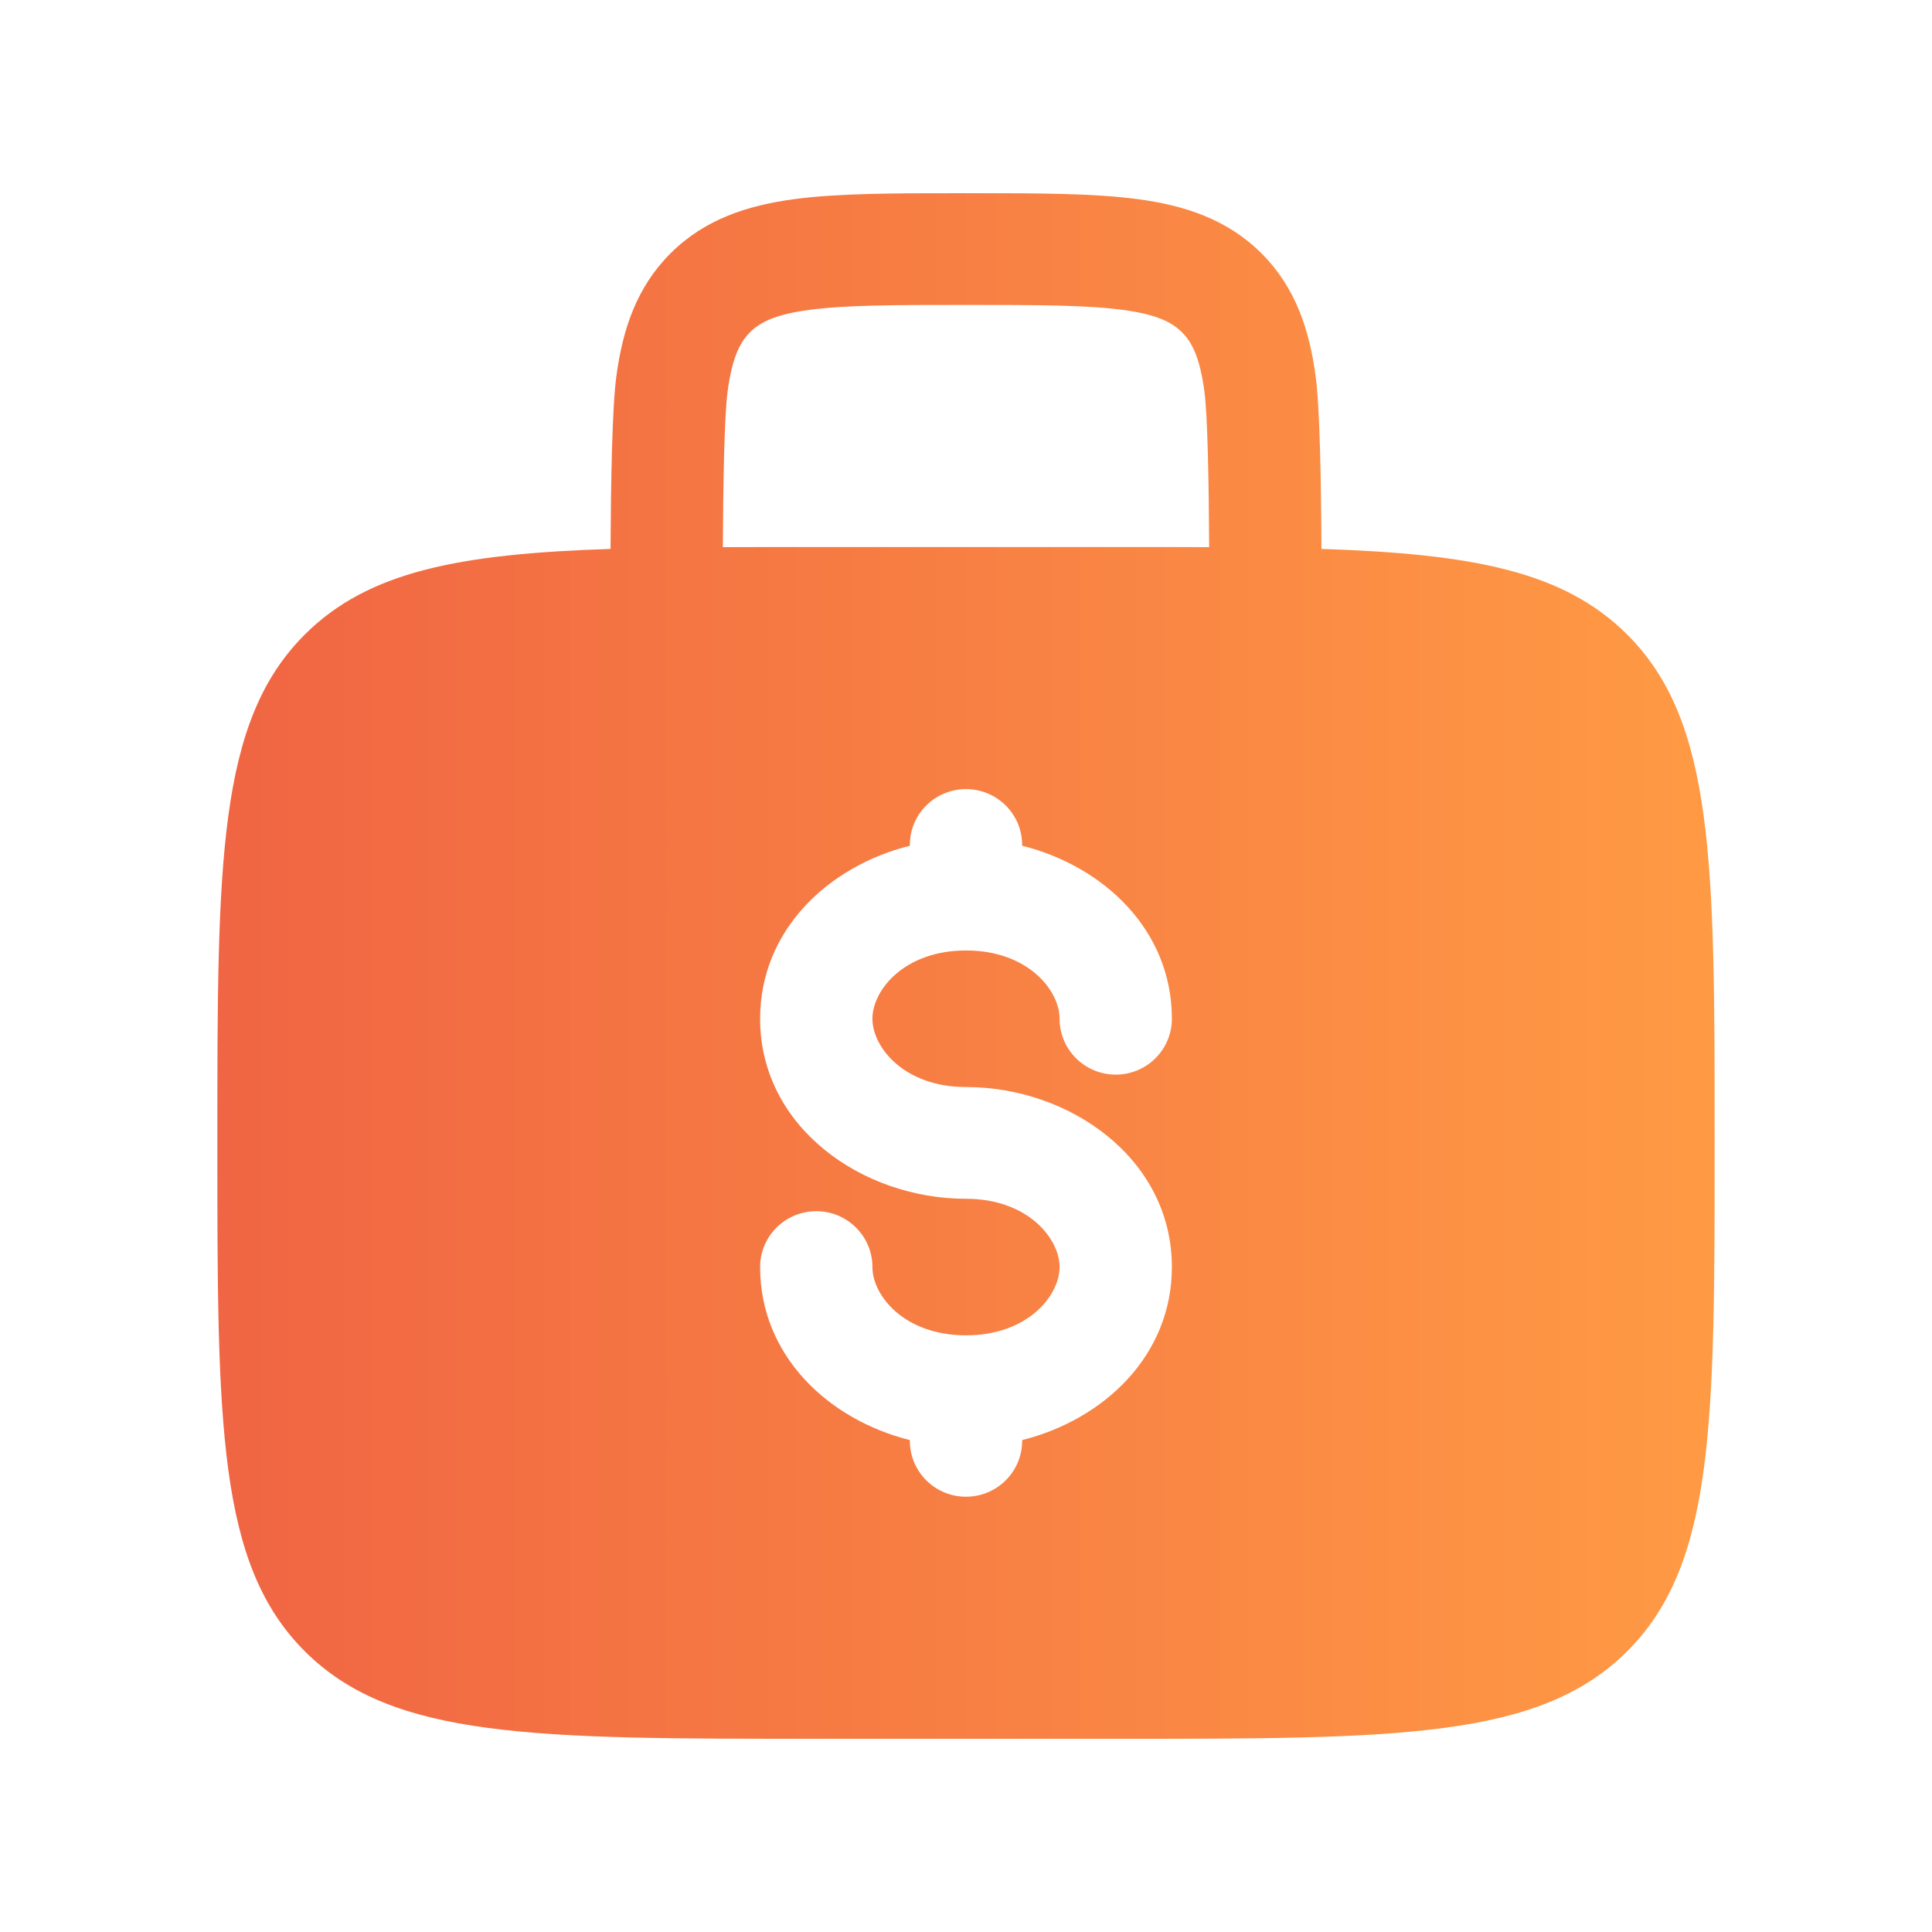 <?xml version="1.0" encoding="UTF-8"?> <svg xmlns="http://www.w3.org/2000/svg" width="80" height="80" viewBox="0 0 80 80" fill="none"><path fill-rule="evenodd" clip-rule="evenodd" d="M40.161 8H39.839C37.054 8 34.731 8 32.887 8.246C30.941 8.507 29.184 9.079 27.772 10.484C26.36 11.889 25.784 13.637 25.523 15.574C25.345 16.889 25.295 20.034 25.281 22.73C19.012 22.933 15.248 23.662 12.632 26.264C9 29.878 9 35.694 9 47.325C9 58.957 9 64.773 12.632 68.386C16.264 72 22.109 72 33.8 72H46.2C57.891 72 63.736 72 67.368 68.386C71 64.773 71 58.957 71 47.325C71 35.694 71 29.878 67.368 26.264C64.752 23.662 60.988 22.933 54.719 22.73C54.705 20.034 54.655 16.889 54.477 15.574C54.216 13.637 53.64 11.889 52.228 10.484C50.816 9.079 49.059 8.507 47.113 8.246C45.269 8 42.946 8 40.161 8ZM50.069 22.656C50.054 20.045 50.01 17.235 49.869 16.19C49.676 14.767 49.344 14.158 48.94 13.756C48.536 13.354 47.924 13.023 46.493 12.832C44.996 12.631 42.988 12.627 40 12.627C37.012 12.627 35.004 12.631 33.507 12.832C32.076 13.023 31.464 13.354 31.06 13.756C30.656 14.158 30.324 14.767 30.131 16.19C29.99 17.235 29.945 20.045 29.931 22.656C31.145 22.651 32.432 22.651 33.8 22.651H46.2C47.568 22.651 48.855 22.651 50.069 22.656ZM40 32.675C41.284 32.675 42.325 33.71 42.325 34.988V35.02C45.7 35.866 48.525 38.513 48.525 42.185C48.525 43.462 47.484 44.498 46.2 44.498C44.916 44.498 43.875 43.462 43.875 42.185C43.875 41 42.555 39.357 40 39.357C37.445 39.357 36.125 41 36.125 42.185C36.125 43.369 37.445 45.012 40 45.012C44.293 45.012 48.525 47.972 48.525 52.466C48.525 56.137 45.7 58.785 42.325 59.631V59.663C42.325 60.94 41.284 61.976 40 61.976C38.716 61.976 37.675 60.94 37.675 59.663V59.631C34.3 58.785 31.475 56.137 31.475 52.466C31.475 51.188 32.516 50.153 33.8 50.153C35.084 50.153 36.125 51.188 36.125 52.466C36.125 53.65 37.445 55.293 40 55.293C42.555 55.293 43.875 53.65 43.875 52.466C43.875 51.281 42.555 49.639 40 49.639C35.707 49.639 31.475 46.678 31.475 42.185C31.475 38.513 34.3 35.866 37.675 35.02V34.988C37.675 33.71 38.716 32.675 40 32.675Z" fill="url(#paint0_linear_3206_5596)"></path><defs><linearGradient id="paint0_linear_3206_5596" x1="9" y1="40" x2="71" y2="40" gradientUnits="userSpaceOnUse"><stop stop-color="#F06543"></stop><stop offset="1" stop-color="#FF9A44"></stop></linearGradient></defs></svg> 